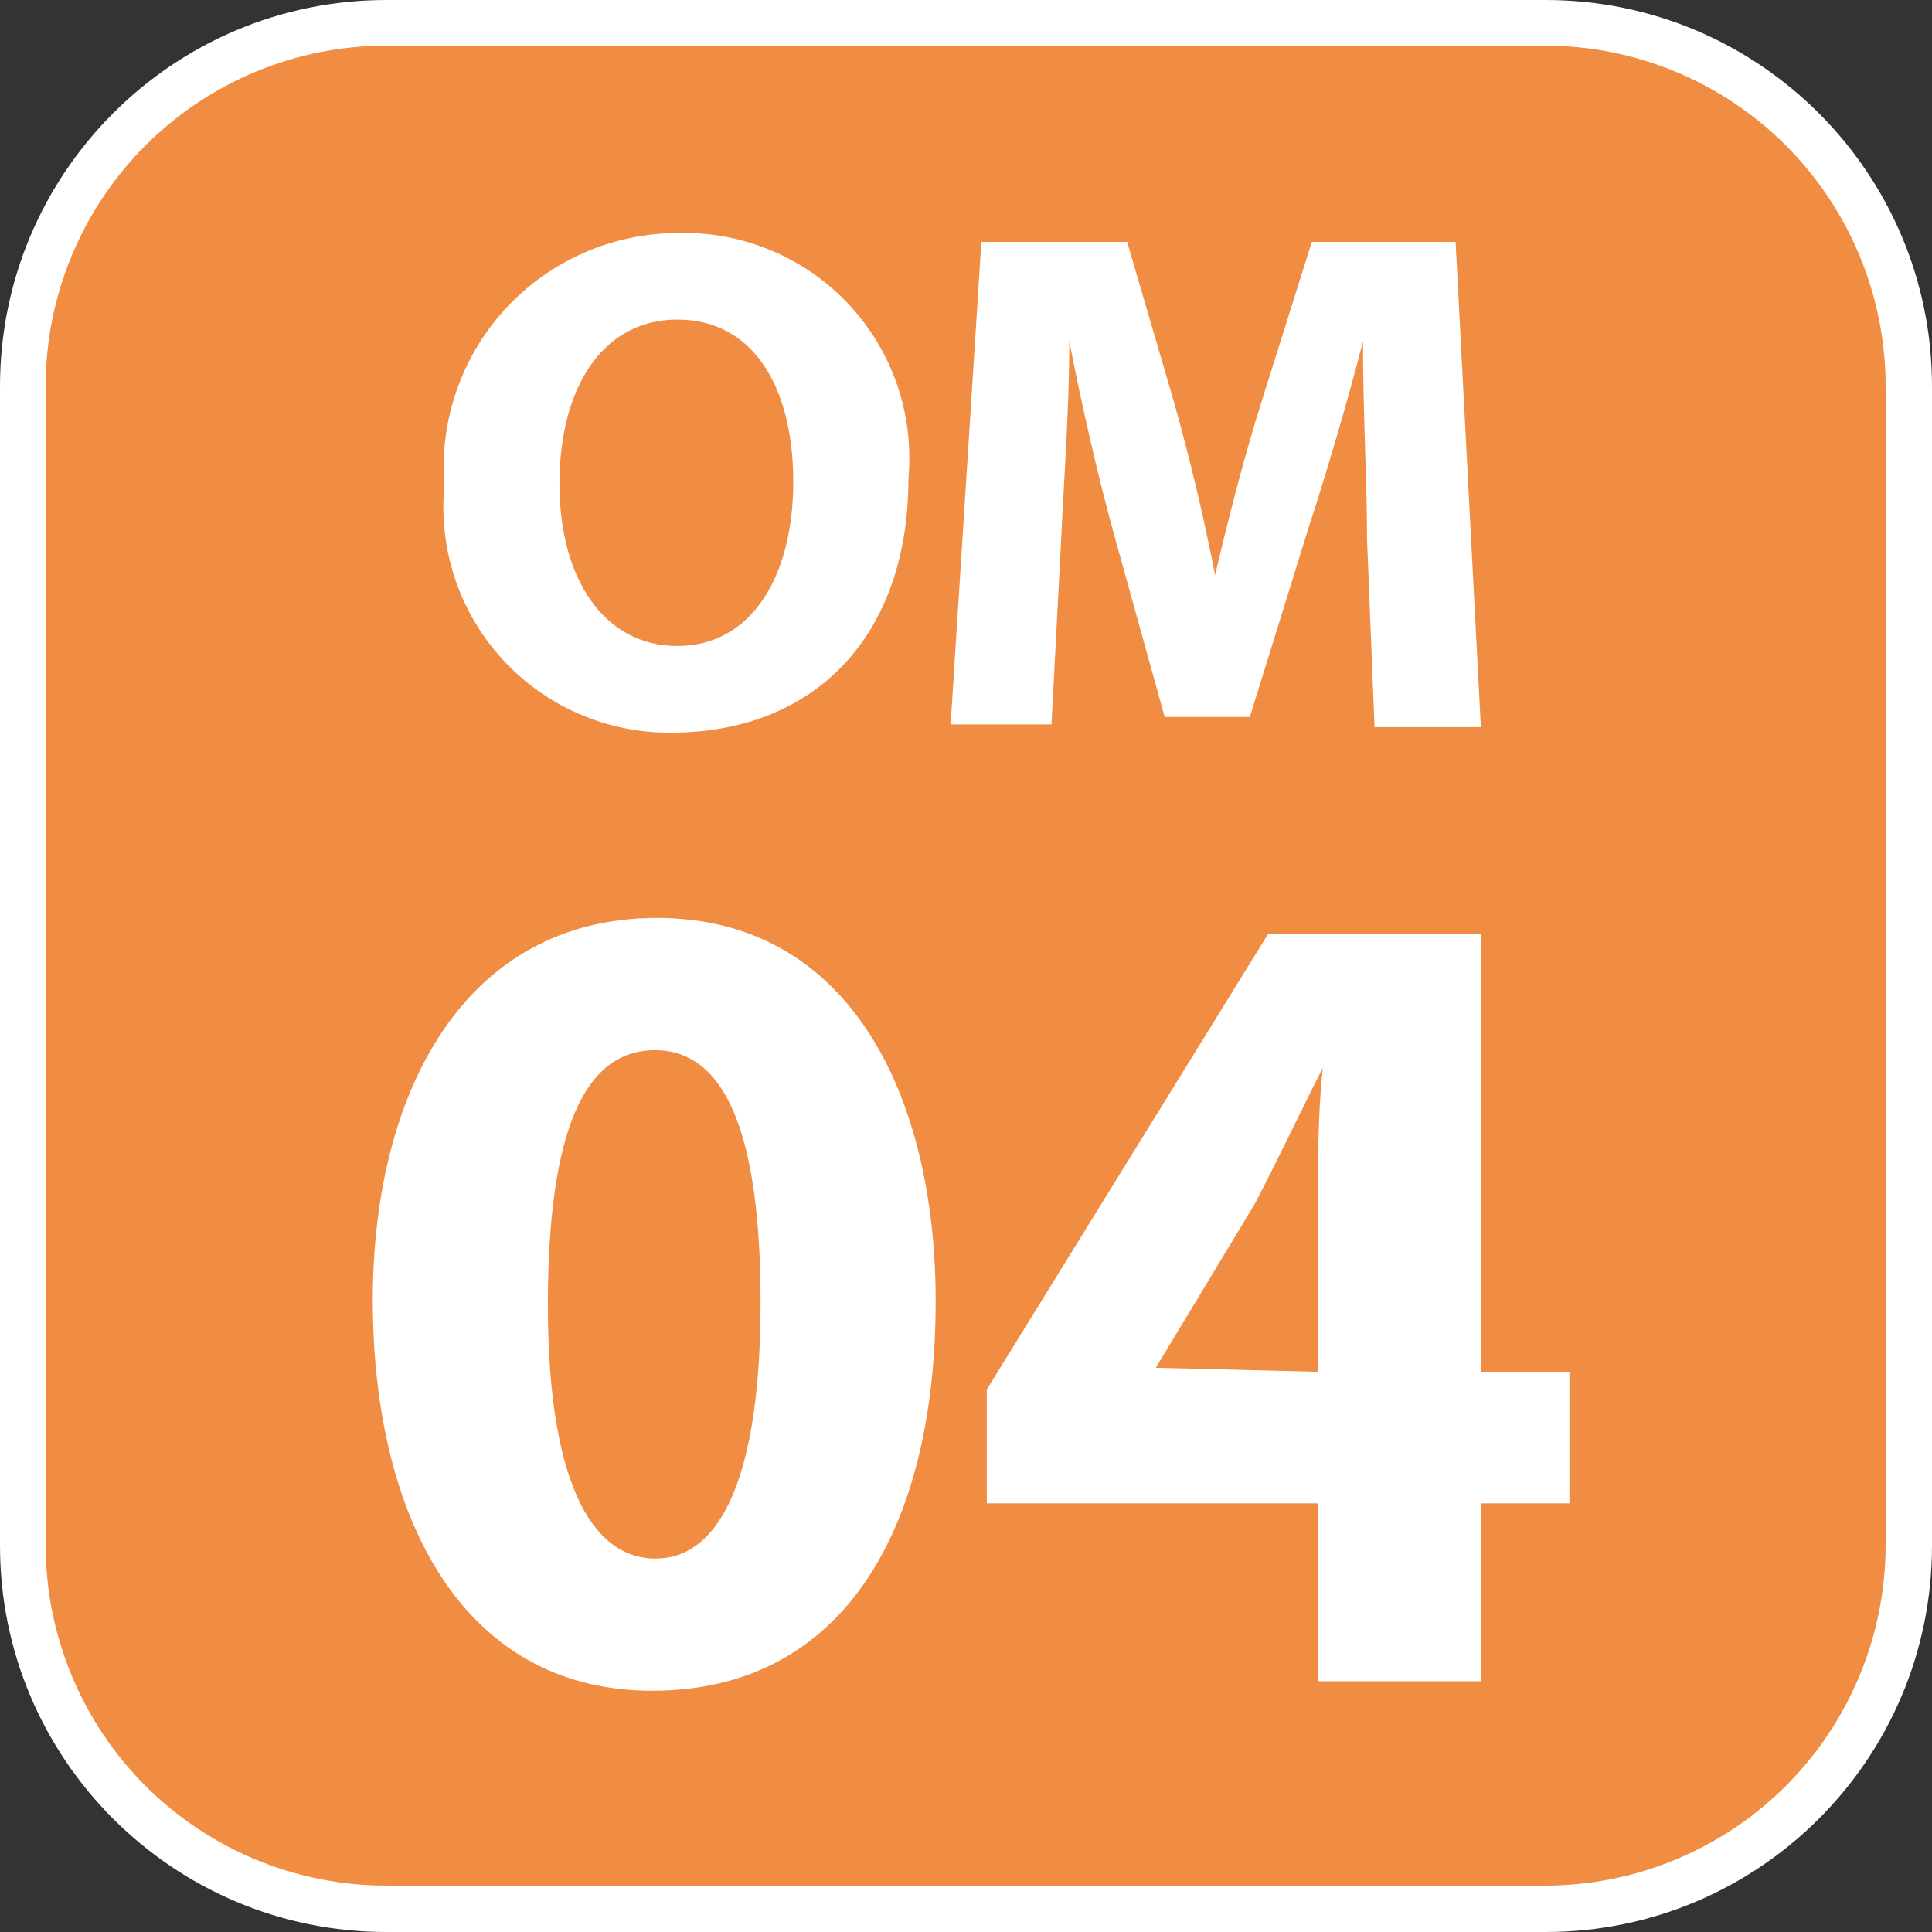 <svg width="24" height="24" viewBox="0 0 24 24" fill="none" xmlns="http://www.w3.org/2000/svg">
<rect x="0" y="0" width="24" height="24" fill="#333333" stroke="none"/>
<g clip-path="url(#clip0_5989_97077)">
<path d="M19.2 0H4.8C2.149 0 0 2.149 0 4.8V19.2C0 21.851 2.149 24 4.8 24H19.2C21.851 24 24 21.851 24 19.2V4.8C24 2.149 21.851 0 19.2 0Z" fill="white"/>
<path d="M19.192 23.424H4.8C3.677 23.424 2.601 22.978 1.807 22.185C1.013 21.391 0.567 20.314 0.567 19.192V4.8C0.567 3.677 1.013 2.601 1.807 1.807C2.601 1.013 3.677 0.567 4.8 0.567H19.192C20.314 0.567 21.391 1.013 22.185 1.807C22.978 2.601 23.424 3.677 23.424 4.8V19.192C23.424 20.314 22.978 21.391 22.185 22.185C21.391 22.978 20.314 23.424 19.192 23.424Z" fill="#F18C43"/>
<path d="M11.285 5.943C11.285 7.915 10.108 9.101 8.339 9.101C7.946 9.105 7.557 9.026 7.197 8.87C6.836 8.714 6.513 8.485 6.247 8.196C5.981 7.907 5.779 7.565 5.654 7.193C5.529 6.821 5.483 6.427 5.52 6.036C5.488 5.634 5.54 5.23 5.673 4.849C5.805 4.468 6.016 4.119 6.29 3.824C6.565 3.529 6.898 3.294 7.268 3.134C7.638 2.974 8.037 2.893 8.44 2.895C8.834 2.886 9.225 2.961 9.587 3.114C9.95 3.267 10.276 3.494 10.545 3.782C10.813 4.07 11.018 4.411 11.146 4.783C11.273 5.156 11.32 5.551 11.285 5.943ZM6.95 6.011C6.95 7.196 7.509 8.025 8.415 8.025C9.321 8.025 9.854 7.179 9.854 5.985C9.854 4.792 9.346 3.97 8.415 3.97C7.484 3.97 6.95 4.817 6.95 6.011Z" fill="white"/>
<path d="M16.982 6.705C16.982 5.985 16.931 5.113 16.931 4.241C16.736 5.003 16.483 5.858 16.254 6.561L15.526 8.906H14.468L13.824 6.586C13.63 5.875 13.435 5.02 13.283 4.241C13.283 5.088 13.215 5.977 13.181 6.722L13.062 8.999H11.809L12.191 3.005H14.002L14.586 5.003C14.781 5.697 14.959 6.442 15.094 7.145C15.255 6.459 15.458 5.663 15.67 4.995L16.296 3.005H18.082L18.396 9.033H17.075L16.982 6.705Z" fill="white"/>
<path d="M11.623 16.161C11.623 19.014 10.463 21.003 8.102 21.003C5.74 21.003 4.648 18.845 4.631 16.212C4.614 13.579 5.765 11.403 8.161 11.403C10.557 11.403 11.623 13.613 11.623 16.161ZM6.806 16.212C6.806 18.345 7.323 19.361 8.144 19.361C8.965 19.361 9.448 18.303 9.448 16.186C9.448 14.07 9.007 13.046 8.135 13.046C7.263 13.046 6.806 14.044 6.806 16.212Z" fill="white"/>
<path d="M16.372 20.885V18.675H12.258V17.261L15.755 11.598H18.396V17.041H19.496V18.675H18.396V20.885H16.372ZM16.372 17.041V14.959C16.372 14.4 16.372 13.833 16.432 13.266C16.127 13.867 15.873 14.409 15.585 14.959L14.358 16.991L16.372 17.041Z" fill="white"/>
</g>
<defs>
<clipPath id="clip0_5989_97077">
<rect width="24" height="24" fill="white"/>
</clipPath>
</defs>
</svg>
